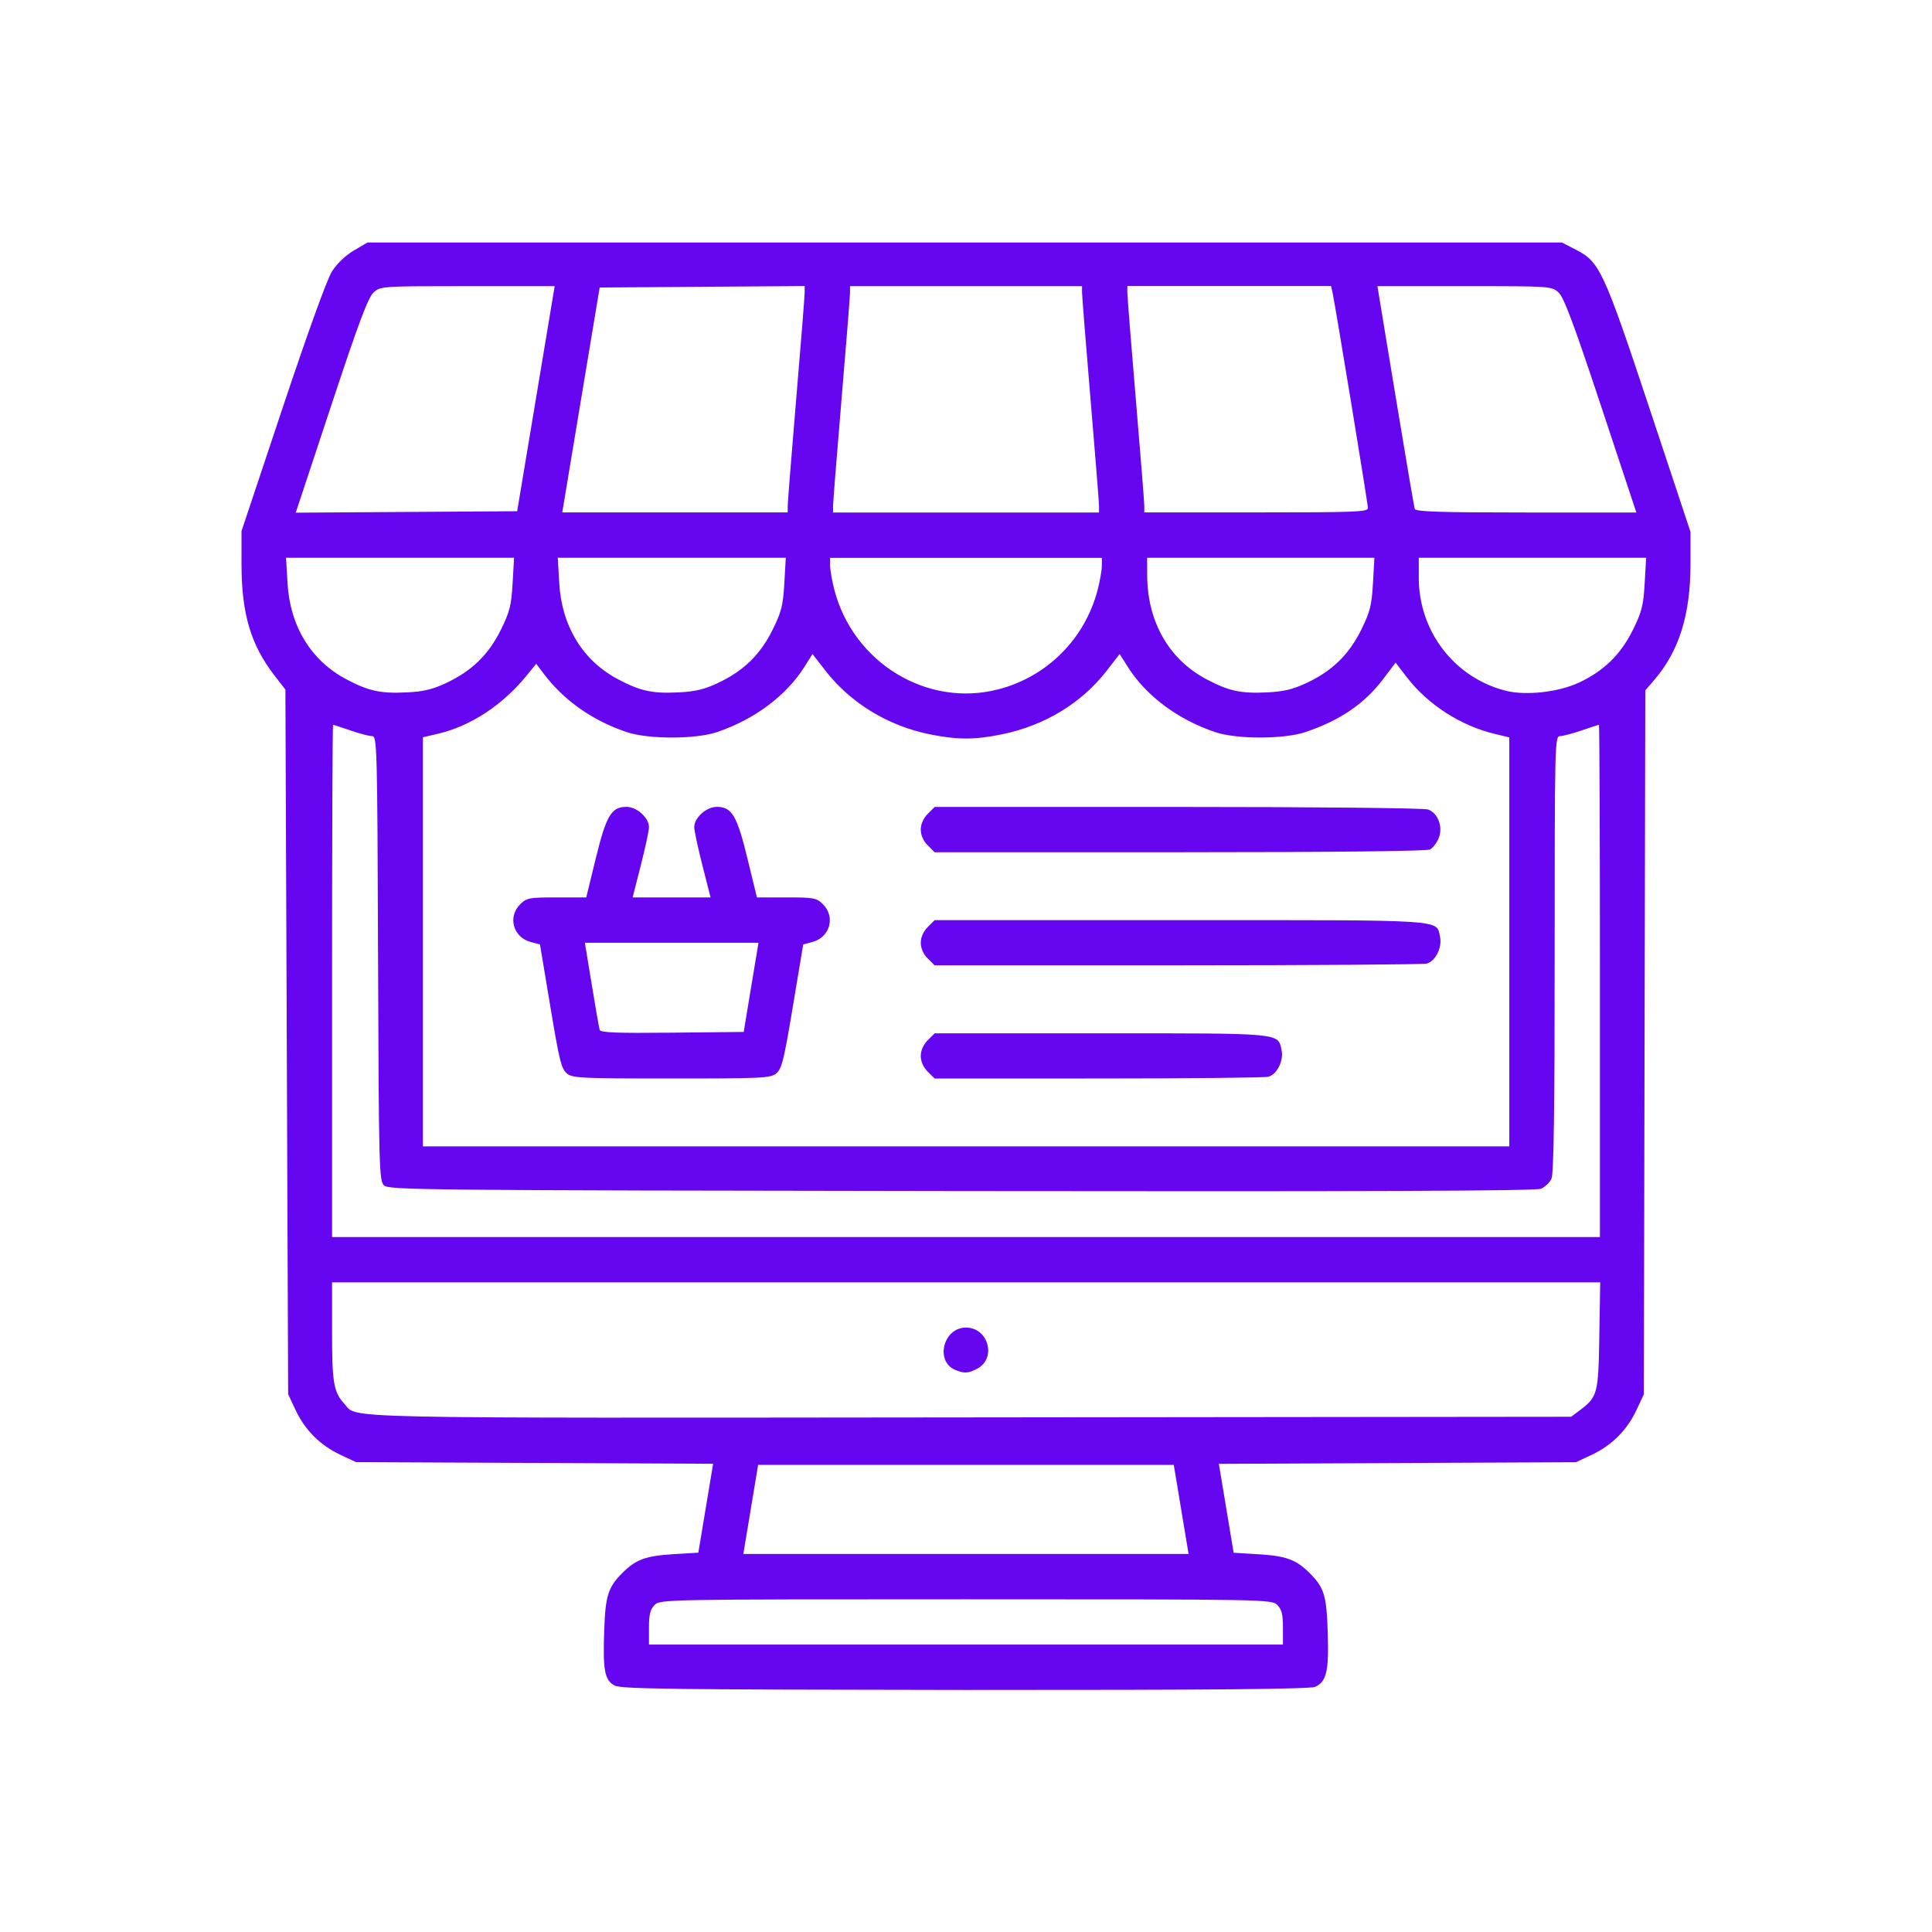 <?xml version="1.0" encoding="UTF-8" standalone="no"?>
<svg
   xmlns:dc="http://purl.org/dc/elements/1.1/"
   xmlns:cc="http://creativecommons.org/ns#"
   xmlns:rdf="http://www.w3.org/1999/02/22-rdf-syntax-ns#"
   xmlns:svg="http://www.w3.org/2000/svg"
   xmlns="http://www.w3.org/2000/svg"
   xmlns:sodipodi="http://sodipodi.sourceforge.net/DTD/sodipodi-0.dtd"
   xmlns:inkscape="http://www.inkscape.org/namespaces/inkscape"
   sodipodi:docname="ecomm.svg"
   inkscape:version="1.0 (4035a4fb49, 2020-05-01)"
   id="svg8"
   version="1.1"
   viewBox="0 0 21.167 21.167"
   height="80"
   width="80">
  <defs
     id="defs2" />
  <sodipodi:namedview
     inkscape:window-maximized="1"
     inkscape:window-y="-11"
     inkscape:window-x="-11"
     inkscape:window-height="1334"
     inkscape:window-width="2560"
     units="px"
     showgrid="false"
     inkscape:document-rotation="0"
     inkscape:current-layer="layer1"
     inkscape:document-units="mm"
     inkscape:cy="35.034374"
     inkscape:cx="49.0361"
     inkscape:zoom="5.6"
     inkscape:pageshadow="2"
     inkscape:pageopacity="0.0"
     borderopacity="1.0"
     bordercolor="#666666"
     pagecolor="#ffffff"
     id="base" />
  <g
     id="layer1"
     inkscape:groupmode="layer"
     inkscape:label="Layer 1">
    <rect
       style="fill:none;fill-opacity:1;stroke-width:0.809;stroke-linecap:round"
       id="rect883"
       width="21.167"
       height="21.167"
       x="3.1789142e-07"
       y="3.1789145e-07"
       ry="0" />
    <path
       id="path847"
       d="m 6.732,18.466 c -0.108,-0.059 -0.128,-0.165 -0.112,-0.61 0.013,-0.375 0.043,-0.467 0.2,-0.624 0.146,-0.146 0.256,-0.186 0.553,-0.204 l 0.278,-0.017 0.081,-0.487 0.081,-0.487 -1.956,-0.009 -1.956,-0.009 -0.173,-0.081 c -0.22,-0.103 -0.386,-0.27 -0.49,-0.49 l -0.081,-0.173 -0.015,-3.86 -0.015,-3.86 -0.118,-0.152 c -0.261,-0.336 -0.363,-0.679 -0.363,-1.225 v -0.359 l 0.451,-1.352 c 0.271,-0.812 0.486,-1.409 0.54,-1.493 0.054,-0.085 0.149,-0.176 0.239,-0.229 l 0.15,-0.088 h 6.543 6.543 l 0.154,0.079 c 0.26,0.133 0.304,0.228 0.804,1.732 l 0.451,1.359 v 0.355 c 0,0.549 -0.124,0.948 -0.392,1.262 l -0.103,0.12 -0.008,3.856 -0.008,3.856 -0.081,0.173 c -0.103,0.22 -0.27,0.386 -0.49,0.49 l -0.173,0.081 -1.956,0.009 -1.956,0.009 0.081,0.487 0.081,0.487 0.278,0.017 c 0.297,0.018 0.407,0.059 0.553,0.204 0.162,0.162 0.187,0.246 0.2,0.656 0.013,0.421 -0.013,0.535 -0.138,0.592 -0.056,0.025 -1.106,0.035 -3.835,0.034 C 7.329,18.511 6.805,18.505 6.732,18.466 Z M 14.056,17.832 c 0,-0.145 -0.014,-0.2 -0.062,-0.248 -0.061,-0.061 -0.103,-0.062 -3.411,-0.062 -3.307,0 -3.349,8.2e-4 -3.411,0.062 -0.048,0.048 -0.062,0.103 -0.062,0.248 v 0.186 h 3.473 3.473 z M 12.941,16.537 12.86,16.049 H 10.583 8.306 l -0.081,0.488 -0.081,0.488 h 2.439 2.439 z m 4.358,-1.079 c 0.205,-0.153 0.213,-0.18 0.223,-0.822 l 0.01,-0.587 H 10.585 3.638 v 0.541 c 0,0.56 0.017,0.662 0.134,0.789 0.152,0.166 -0.248,0.157 6.848,0.15 l 6.594,-0.007 z M 10.469,15.01 c -0.228,-0.092 -0.136,-0.465 0.114,-0.465 0.247,0 0.338,0.339 0.122,0.451 -0.098,0.051 -0.138,0.053 -0.236,0.014 z m 7.06,-4.263 c 0,-1.543 -0.005,-2.806 -0.011,-2.806 -0.006,0 -0.092,0.028 -0.191,0.062 -0.099,0.034 -0.206,0.062 -0.237,0.062 -0.055,0 -0.057,0.088 -0.057,2.386 0,1.707 -0.01,2.408 -0.035,2.463 -0.019,0.042 -0.072,0.092 -0.116,0.11 -0.057,0.024 -1.916,0.031 -6.351,0.025 -5.971,-0.008 -6.272,-0.011 -6.325,-0.063 -0.052,-0.052 -0.056,-0.2 -0.064,-2.488 -0.008,-2.332 -0.011,-2.433 -0.065,-2.433 -0.031,0 -0.138,-0.028 -0.237,-0.062 -0.099,-0.034 -0.185,-0.062 -0.191,-0.062 -0.006,0 -0.011,1.263 -0.011,2.806 v 2.806 H 10.583 17.529 Z M 16.536,10.32 V 8.079 l -0.158,-0.038 c -0.37,-0.088 -0.731,-0.319 -0.959,-0.614 l -0.129,-0.167 -0.134,0.177 c -0.205,0.272 -0.471,0.454 -0.852,0.583 -0.236,0.08 -0.755,0.081 -0.992,4.57e-4 -0.407,-0.137 -0.755,-0.397 -0.954,-0.711 l -0.091,-0.144 -0.142,0.183 c -0.275,0.355 -0.679,0.6 -1.144,0.696 -0.3,0.062 -0.49,0.062 -0.793,0.001 -0.458,-0.092 -0.869,-0.343 -1.144,-0.697 l -0.142,-0.183 -0.091,0.144 c -0.199,0.314 -0.547,0.573 -0.954,0.711 -0.237,0.08 -0.756,0.08 -0.992,0 -0.374,-0.126 -0.685,-0.345 -0.908,-0.639 l -0.082,-0.109 -0.101,0.124 c -0.266,0.328 -0.617,0.559 -0.978,0.643 l -0.163,0.038 v 2.241 2.241 H 10.583 16.536 Z M 6.211,11.76 c -0.061,-0.049 -0.084,-0.145 -0.182,-0.735 l -0.113,-0.678 -0.099,-0.026 c -0.194,-0.05 -0.258,-0.274 -0.118,-0.413 0.071,-0.071 0.097,-0.076 0.4,-0.076 h 0.324 l 0.104,-0.426 c 0.115,-0.471 0.171,-0.566 0.336,-0.566 0.115,0 0.248,0.12 0.247,0.223 -3.75e-4,0.039 -0.041,0.228 -0.09,0.42 l -0.089,0.349 h 0.427 0.427 l -0.089,-0.349 c -0.049,-0.192 -0.089,-0.381 -0.09,-0.42 -9.84e-4,-0.103 0.132,-0.223 0.247,-0.223 0.165,0 0.222,0.095 0.336,0.566 l 0.104,0.426 h 0.324 c 0.302,0 0.329,0.005 0.4,0.076 0.139,0.139 0.075,0.363 -0.118,0.413 l -0.099,0.026 -0.113,0.678 c -0.098,0.59 -0.122,0.685 -0.182,0.735 -0.064,0.052 -0.151,0.056 -1.148,0.056 -0.997,0 -1.084,-0.004 -1.148,-0.056 z m 2.018,-0.943 0.081,-0.488 h -0.951 -0.951 l 0.075,0.457 c 0.041,0.252 0.08,0.475 0.087,0.497 0.01,0.031 0.185,0.037 0.795,0.031 l 0.783,-0.008 z m 1.935,0.924 c -0.048,-0.048 -0.076,-0.112 -0.076,-0.172 0,-0.06 0.028,-0.124 0.076,-0.172 l 0.076,-0.076 h 1.824 c 2,0 1.935,-0.006 1.977,0.184 0.025,0.115 -0.05,0.267 -0.146,0.292 -0.039,0.01 -0.877,0.019 -1.863,0.019 l -1.792,4.22e-4 z m 0,-1.24 c -0.048,-0.048 -0.076,-0.112 -0.076,-0.172 0,-0.06 0.028,-0.124 0.076,-0.172 l 0.076,-0.076 h 2.692 c 2.953,0 2.802,-0.01 2.845,0.184 0.025,0.115 -0.05,0.267 -0.146,0.292 -0.039,0.01 -1.268,0.019 -2.731,0.019 l -2.66,4.22e-4 z m 0,-1.24 c -0.048,-0.048 -0.076,-0.112 -0.076,-0.172 0,-0.06 0.028,-0.124 0.076,-0.172 l 0.076,-0.076 h 2.666 c 1.539,0 2.697,0.012 2.741,0.028 0.109,0.041 0.165,0.193 0.115,0.314 -0.021,0.052 -0.064,0.108 -0.095,0.124 -0.034,0.018 -1.081,0.03 -2.741,0.03 H 10.239 Z M 4.892,7.481 c 0.277,-0.13 0.461,-0.309 0.596,-0.582 0.096,-0.195 0.114,-0.265 0.128,-0.507 l 0.016,-0.281 h -1.249 -1.249 l 0.016,0.277 c 0.027,0.471 0.256,0.847 0.64,1.052 0.244,0.13 0.378,0.16 0.663,0.146 0.186,-0.009 0.285,-0.032 0.44,-0.105 z m 2.977,0 c 0.277,-0.13 0.461,-0.309 0.596,-0.582 0.096,-0.195 0.114,-0.265 0.128,-0.507 l 0.016,-0.281 h -1.249 -1.249 l 0.016,0.277 c 0.027,0.471 0.256,0.847 0.64,1.052 0.244,0.13 0.378,0.16 0.663,0.146 0.186,-0.009 0.285,-0.032 0.44,-0.105 z m 3.07,0.071 c 0.535,-0.139 0.947,-0.553 1.087,-1.09 0.025,-0.098 0.046,-0.216 0.046,-0.264 v -0.086 H 10.583 9.095 v 0.086 c 0,0.048 0.021,0.166 0.046,0.264 0.209,0.801 1.019,1.293 1.797,1.09 z m 3.379,-0.071 c 0.277,-0.13 0.461,-0.309 0.596,-0.582 0.096,-0.195 0.114,-0.265 0.128,-0.507 l 0.016,-0.281 h -1.245 -1.245 l 7.62e-4,0.194 c 0.002,0.504 0.236,0.916 0.644,1.134 0.246,0.131 0.379,0.161 0.665,0.147 0.186,-0.009 0.285,-0.032 0.44,-0.105 z m 2.977,0 c 0.277,-0.13 0.461,-0.309 0.596,-0.582 0.096,-0.195 0.114,-0.265 0.128,-0.507 l 0.016,-0.281 H 16.789 15.544 v 0.218 c 0,0.589 0.391,1.096 0.953,1.239 0.219,0.055 0.576,0.016 0.796,-0.087 z M 5.872,4.367 6.077,3.135 h -0.954 c -0.946,0 -0.955,5.74e-4 -1.031,0.07 -0.059,0.054 -0.167,0.342 -0.464,1.241 l -0.388,1.171 1.213,-0.008 1.213,-0.008 z m 2.758,1.178 c 1.1e-5,-0.038 0.042,-0.565 0.093,-1.17 0.051,-0.605 0.093,-1.132 0.093,-1.171 l 2e-5,-0.07 -1.123,0.008 -1.123,0.008 -0.205,1.232 -0.205,1.232 h 1.235 1.235 z m 3.411,0 c -1.1e-5,-0.038 -0.042,-0.565 -0.093,-1.17 -0.051,-0.605 -0.093,-1.132 -0.093,-1.17 l -2e-5,-0.07 h -1.271 -1.271 l -2e-5,0.07 c -1.1e-5,0.038 -0.042,0.565 -0.093,1.17 -0.051,0.605 -0.093,1.132 -0.093,1.17 l -2e-5,0.07 h 1.457 1.457 z m 2.946,0.022 c 0,-0.049 -0.36,-2.238 -0.388,-2.363 l -0.016,-0.07 h -1.116 -1.116 l 2e-5,0.07 c 1.1e-5,0.038 0.042,0.565 0.093,1.17 0.051,0.605 0.093,1.132 0.093,1.17 l 2e-5,0.07 h 1.225 c 1.086,0 1.225,-0.005 1.225,-0.048 z m 2.553,-1.122 c -0.298,-0.898 -0.406,-1.187 -0.464,-1.24 -0.076,-0.069 -0.084,-0.07 -1.031,-0.07 h -0.954 l 0.198,1.201 c 0.109,0.661 0.204,1.219 0.211,1.24 0.01,0.03 0.282,0.039 1.22,0.039 h 1.208 z"
       style="fill:#6300ee;fill-opacity:0.98;stroke-width:0.031" />
  </g>
</svg>
